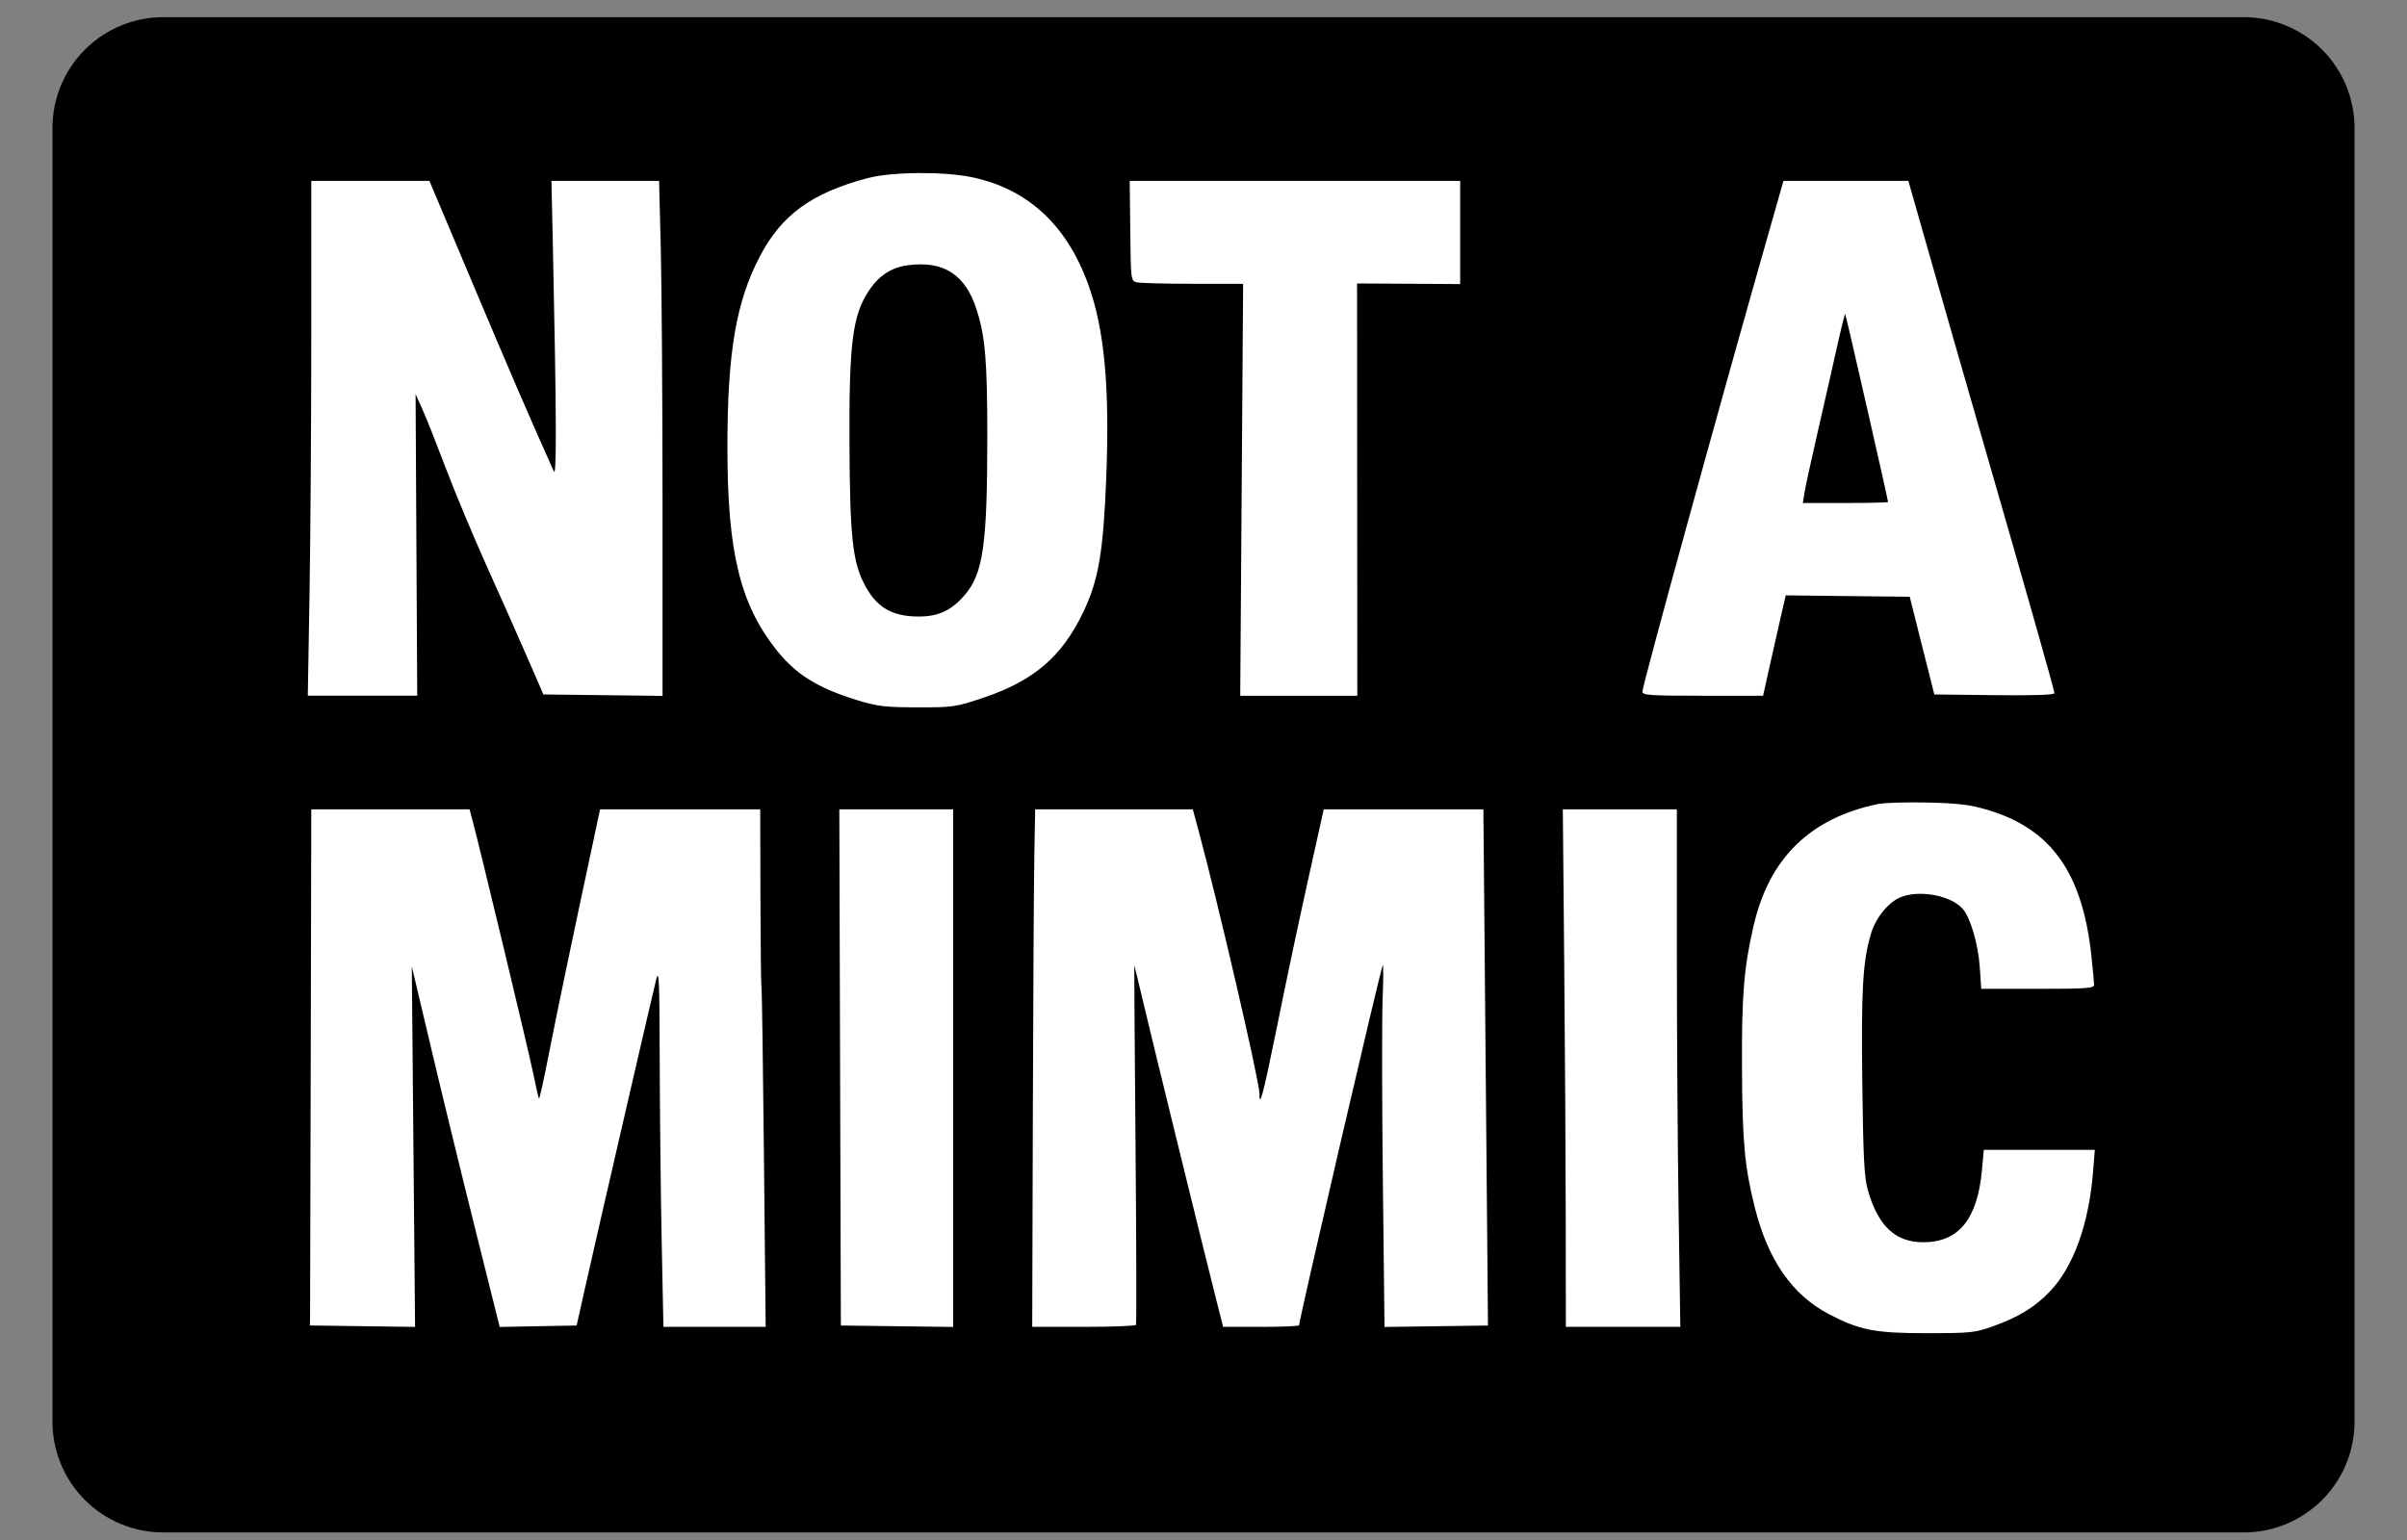 <?xml version="1.0" encoding="utf-8"?>
<!-- Generator: Adobe Illustrator 29.5.1, SVG Export Plug-In . SVG Version: 9.03 Build 0)  -->
<svg version="1.0" id="Layer_1" xmlns="http://www.w3.org/2000/svg" xmlns:xlink="http://www.w3.org/1999/xlink" x="0px" y="0px"
	 viewBox="0 0 500 320" style="enable-background:new 0 0 500 320;" xml:space="preserve">
<rect x="0" y="0" width="500" height="320" fill="#808080" stroke="none"/>
<style type="text/css">
	.st0{clip-path:url(#SVGID_00000010312289063157678610000007151318341644969614_);}
	.st1{clip-path:url(#SVGID_00000087394650974136972450000009326624601795136953_);}
	.st2{clip-path:url(#SVGID_00000089555038599531571720000005261944835883152779_);}
	.st3{clip-path:url(#SVGID_00000037675625374409896980000010191608119373288862_);}
	.st4{clip-path:url(#SVGID_00000070826916982728623420000001433822621782584977_);}
	.st5{clip-path:url(#SVGID_00000057105814561434078170000003739774123673675186_);}
	.st6{clip-path:url(#SVGID_00000061455148200933485740000011370473471704291002_);}
	.st7{fill-rule:evenodd;clip-rule:evenodd;fill:#FFFFFF;}
</style>
<g transform="matrix(1, 0, 0, 1, 8, 69)">
	<g>
		<defs>
			<rect id="SVGID_1_" x="2.67" y="-66" width="480" height="317.33"/>
		</defs>
		<clipPath id="SVGID_00000134249396293258053540000005685484146210762629_">
			<use xlink:href="#SVGID_1_"  style="overflow:visible;"/>
		</clipPath>
		<g style="clip-path:url(#SVGID_00000134249396293258053540000005685484146210762629_);">
			<g>
				<defs>
					<rect id="SVGID_00000053511073074036842200000010774877347156252055_" x="2.9" y="-65.43" width="478.43" height="314.86"/>
				</defs>
				<clipPath id="SVGID_00000035532566995019841520000003662579577161659318_">
					<use xlink:href="#SVGID_00000053511073074036842200000010774877347156252055_"  style="overflow:visible;"/>
				</clipPath>
				<g style="clip-path:url(#SVGID_00000035532566995019841520000003662579577161659318_);">
					<g>
						<defs>
							<path id="SVGID_00000151539484525048076050000013610741471114479036_" d="M25.9-65.43h432.2c6.1,0,11.95,2.43,16.26,6.74
								s6.74,10.16,6.74,16.26v268.86c0,6.1-2.43,11.95-6.74,16.26s-10.16,6.74-16.26,6.74H25.9c-6.1,0-11.95-2.43-16.26-6.74
								S2.9,232.53,2.9,226.43V-42.43c0-6.1,2.43-11.95,6.74-16.26S19.8-65.43,25.9-65.43z"/>
						</defs>
						<clipPath id="SVGID_00000183231783073568723180000011646519108757298587_">
							<use xlink:href="#SVGID_00000151539484525048076050000013610741471114479036_"  style="overflow:visible;"/>
						</clipPath>
						<g style="clip-path:url(#SVGID_00000183231783073568723180000011646519108757298587_);">
							<g transform="matrix(1, 0, 0, 1, -0, 0)">
								<g>
									<defs>
										<rect id="SVGID_00000155143258403086690850000016123650806968375440_" x="2.67" y="-66" width="478.67" height="316"/>
									</defs>
									<clipPath id="SVGID_00000045618801553937237600000003694001557408744871_">
										<use xlink:href="#SVGID_00000155143258403086690850000016123650806968375440_"  style="overflow:visible;"/>
									</clipPath>
									<g style="clip-path:url(#SVGID_00000045618801553937237600000003694001557408744871_);">
										<g>
											<defs>
												
													<rect id="SVGID_00000069394540275036523060000000526942826330011830_" x="2.9" y="-65.43" width="478.38" height="314.86"/>
											</defs>
											<clipPath id="SVGID_00000068678646368476514640000002446410099202411940_">
												<use xlink:href="#SVGID_00000069394540275036523060000000526942826330011830_"  style="overflow:visible;"/>
											</clipPath>
											<g style="clip-path:url(#SVGID_00000068678646368476514640000002446410099202411940_);">
												<g>
													<defs>
														<path id="SVGID_00000181068396700558246840000000823068528461751226_" d="M25.9-65.43h432.2
															c6.1,0,11.95,2.43,16.26,6.74s6.74,10.16,6.74,16.26v268.86c0,6.1-2.43,11.95-6.74,16.26s-10.16,6.74-16.26,6.74H25.9
															c-6.1,0-11.95-2.43-16.26-6.74S2.9,232.53,2.9,226.43V-42.43c0-6.1,2.43-11.95,6.74-16.26S19.8-65.43,25.9-65.43z"/>
													</defs>
													<clipPath id="SVGID_00000057110236010438754380000012331463280943554215_">
														<use xlink:href="#SVGID_00000181068396700558246840000000823068528461751226_"  style="overflow:visible;"/>
													</clipPath>
													<g style="clip-path:url(#SVGID_00000057110236010438754380000012331463280943554215_);">
														<path d="M2.9-65.43h478.44v314.86H2.9V-65.43z"/>
													</g>
												</g>
											</g>
										</g>
									</g>
								</g>
							</g>
						</g>
					</g>
				</g>
			</g>
			<g>
				<defs>
					<rect id="SVGID_00000114054454070987479100000011394162788926197933_" x="45.44" y="-40.24" width="390.21" height="255.35"/>
				</defs>
				<clipPath id="SVGID_00000039844622296602407710000000712931041286539153_">
					<use xlink:href="#SVGID_00000114054454070987479100000011394162788926197933_"  style="overflow:visible;"/>
				</clipPath>
				<g style="clip-path:url(#SVGID_00000039844622296602407710000000712931041286539153_);">
					<path class="st7" d="M20.95-60.55c-5.78,1.85-10.65,6.2-13.55,12.11l-1.49,3.03v279.27l1.46,3.11
						c2.76,5.88,7.59,9.97,14.24,12.04c3.23,1.01,9.28,1.04,218.54,1.04c142.28,0,216.21-0.19,218.14-0.56
						c8.75-1.66,15.57-8.01,17.87-16.65c0.62-2.35,0.75-25.35,0.76-138.7c0.01-134.69-0.01-135.9-1.1-139.45
						c-2.12-6.87-8.71-13.44-15.51-15.46c-2.47-0.73-27.85-0.83-219.54-0.8C34.1-61.53,23.88-61.48,20.95-60.55 M24.23-50.96
						c-3.08,1.1-5.28,2.92-6.93,5.73l-1.51,2.57L15.65,93.62L15.51,229.9l1.33,2.9c1.62,3.54,4.72,5.96,8.73,6.82
						c2.06,0.44,61.82,0.56,217.36,0.44l214.52-0.17l2.25-1.2c2.77-1.48,5.39-4.39,6.22-6.92c0.46-1.41,0.66-37.32,0.74-137.35
						c0.12-146.67,0.31-136.9-2.73-140.98c-0.7-0.93-2.56-2.41-4.15-3.29l-2.88-1.59l-215.35-0.11
						C66.44-51.65,25.84-51.54,24.23-50.96 M172.16-31.97c-11.59,3.09-17.83,7.64-22.33,16.27c-4.93,9.43-6.71,19.91-6.73,39.43
						c-0.02,21.74,2.57,32.63,10.04,42.14c4.11,5.24,8.66,8.09,16.93,10.62c4.26,1.3,5.76,1.48,12.52,1.49
						c7.41,0.02,7.9-0.06,13.72-2.01c10.4-3.49,16.27-8.51,20.69-17.73c3.19-6.66,4.19-12.45,4.8-28.03
						c0.74-18.88-0.39-30.93-3.78-40.21c-4.53-12.4-12.66-19.83-24.3-22.21C187.77-33.41,177.12-33.3,172.16-31.97 M56.66,0.59
						c0,17.6-0.16,41.68-0.36,53.49l-0.36,21.48h22.73L78.33,12.9l1.46,3.25c0.8,1.78,2.99,7.31,4.87,12.27s5.64,13.96,8.35,20
						c2.72,6.04,6.51,14.55,8.41,18.93l3.46,7.95l12.37,0.15l12.38,0.15v-39.1c-0.01-21.51-0.17-45.58-0.36-53.51l-0.36-14.4h-22.36
						l0.3,13.58c0.75,35.16,0.8,48.15,0.19,46.77c-5.2-11.61-8.94-20.28-16.64-38.54L81.2-31.41H56.66V0.59z M226.79-21.04
						c0.1,10.06,0.14,10.39,1.27,10.69c0.64,0.17,5.89,0.32,11.66,0.32l10.51,0.01l-0.3,42.8l-0.3,42.79h24.32L273.9-10.1
						l10.71,0.06l10.71,0.07v-21.44h-68.65L226.79-21.04z M359.31-20.3c-9.91,34.73-26.13,93.7-26.13,94.99
						c0,0.78,1.4,0.88,12.53,0.88h12.53l1.25-5.62c0.77-3.48,1.56-6.96,2.35-10.43l1.11-4.81l12.87,0.15L388.7,55l2.55,10.15
						l2.56,10.15l12.48,0.15c8.22,0.09,12.48-0.05,12.48-0.42c0-0.56-6.66-23.98-15.9-55.97c-3.26-11.29-6.5-22.58-9.72-33.88
						l-4.73-16.59h-25.95L359.31-20.3z M180.65-13.89c-3.44,0.45-6,2.09-8.08,5.18c-3.49,5.18-4.22,10.9-4.11,32.43
						c0.09,18.65,0.65,23.88,3.03,28.56c2.48,4.88,5.73,6.83,11.37,6.83c4.1,0,6.8-1.27,9.55-4.48c3.82-4.46,4.67-10.44,4.68-32.82
						c0-15.8-0.42-20.81-2.21-26.44C192.56-11.93,188.05-14.86,180.65-13.89 M373.6,3.06c-1.31,5.82-2.62,11.65-3.96,17.46
						c-1.33,5.78-2.58,11.52-2.78,12.76l-0.36,2.24h8.85c4.87,0,8.85-0.1,8.85-0.22c0-0.49-8.75-38.89-8.9-39.04
						C375.22-3.82,374.45-0.77,373.6,3.06 M382.05,98.08c-14.08,2.96-22.52,11.23-25.77,25.24c-2.03,8.75-2.5,14.52-2.42,29.6
						c0.07,15.45,0.55,20.57,2.67,29.02c2.74,10.91,7.76,18.12,15.35,22.11c6.43,3.37,9.62,3.99,20.55,3.98
						c8.95-0.01,9.88-0.11,13.57-1.44c5.37-1.93,8.66-3.95,11.81-7.23c4.91-5.12,8.1-13.98,8.98-24.9l0.36-4.53h-23.06l-0.38,4.18
						c-0.93,10.21-4.83,15.02-12.19,15.02c-5.78,0-9.34-3.32-11.48-10.71c-0.79-2.74-0.99-6.4-1.19-22.36
						c-0.25-19.39,0.09-25.3,1.81-31.07c0.97-3.26,3.58-6.48,6.11-7.54c3.86-1.61,10.45-0.41,12.92,2.38
						c1.61,1.81,3.23,7.34,3.56,12.11l0.31,4.53h11.72c10.18,0,11.72-0.11,11.72-0.84c0-0.46-0.27-3.24-0.58-6.17
						c-1.88-17.17-8.36-26.25-21.55-30.17c-3.62-1.08-5.99-1.37-12.43-1.53C388.06,97.66,383.39,97.8,382.05,98.08 M56.55,150.46
						c-0.06,28.21-0.12,52.35-0.14,53.63l-0.03,2.33l10.92,0.15l10.92,0.15l-0.34-37.46l-0.34-37.45l4.09,17.28
						c2.24,9.51,6.35,26.36,9.13,37.46l5.04,20.18l15.98-0.3l1.72-7.68c2.43-10.83,13.97-60.89,14.8-64.19
						c0.59-2.36,0.7-0.02,0.74,17.01c0.03,10.86,0.21,27.71,0.41,37.44l0.36,17.7h21.24l-0.35-34.7c-0.19-19.09-0.42-35.2-0.52-35.8
						c-0.1-0.6-0.19-9.18-0.22-19.06l-0.04-17.97h-33.27l-1.49,6.99c-4.2,19.6-7.6,35.91-9.21,44.14c-0.98,5.04-1.88,9.08-1.98,8.98
						c-0.1-0.11-0.68-2.62-1.29-5.6c-0.94-4.62-10.97-46.41-12.59-52.45l-0.55-2.06H56.66L56.55,150.46z M166.51,152.8l0.16,53.63
						l11.66,0.15l11.66,0.15V99.17h-23.64L166.51,152.8z M206.86,108.63c-0.1,5.2-0.24,29.4-0.31,53.77l-0.13,44.31h10.68
						c5.87,0,10.77-0.19,10.88-0.41c0.12-0.23,0.07-17.08-0.1-37.45c-0.17-20.37-0.29-37.1-0.26-37.18
						c0.03-0.08,0.73,2.76,1.56,6.31c1.59,6.86,13.06,53.64,15.47,63.11l1.43,5.62h7.89c4.34,0,7.89-0.15,7.89-0.33
						c0-1.2,17.01-74.46,17.38-74.83c0.15-0.15,0.13,3.06-0.03,7.13c-0.16,4.07-0.14,21.05,0.05,37.73l0.34,30.32l10.75-0.15
						l10.74-0.15l-0.12-14.27c-0.07-7.84-0.28-31.98-0.48-53.63l-0.35-39.36h-33.16l-2.29,10.29c-3.1,13.99-4.64,21.19-7.76,36.53
						c-2.58,12.65-3.31,15.36-3.31,12.23c0-2.53-8.5-39.23-12.69-54.8l-1.15-4.25h-32.75L206.86,108.63z M316.93,131.12
						c0.16,17.58,0.31,41.77,0.32,53.77l0.02,21.81h23.78l-0.36-24.28c-0.2-13.35-0.36-37.55-0.36-53.77V99.17h-23.69L316.93,131.12
						z"/>
				</g>
			</g>
		</g>
	</g>
</g>
</svg>
